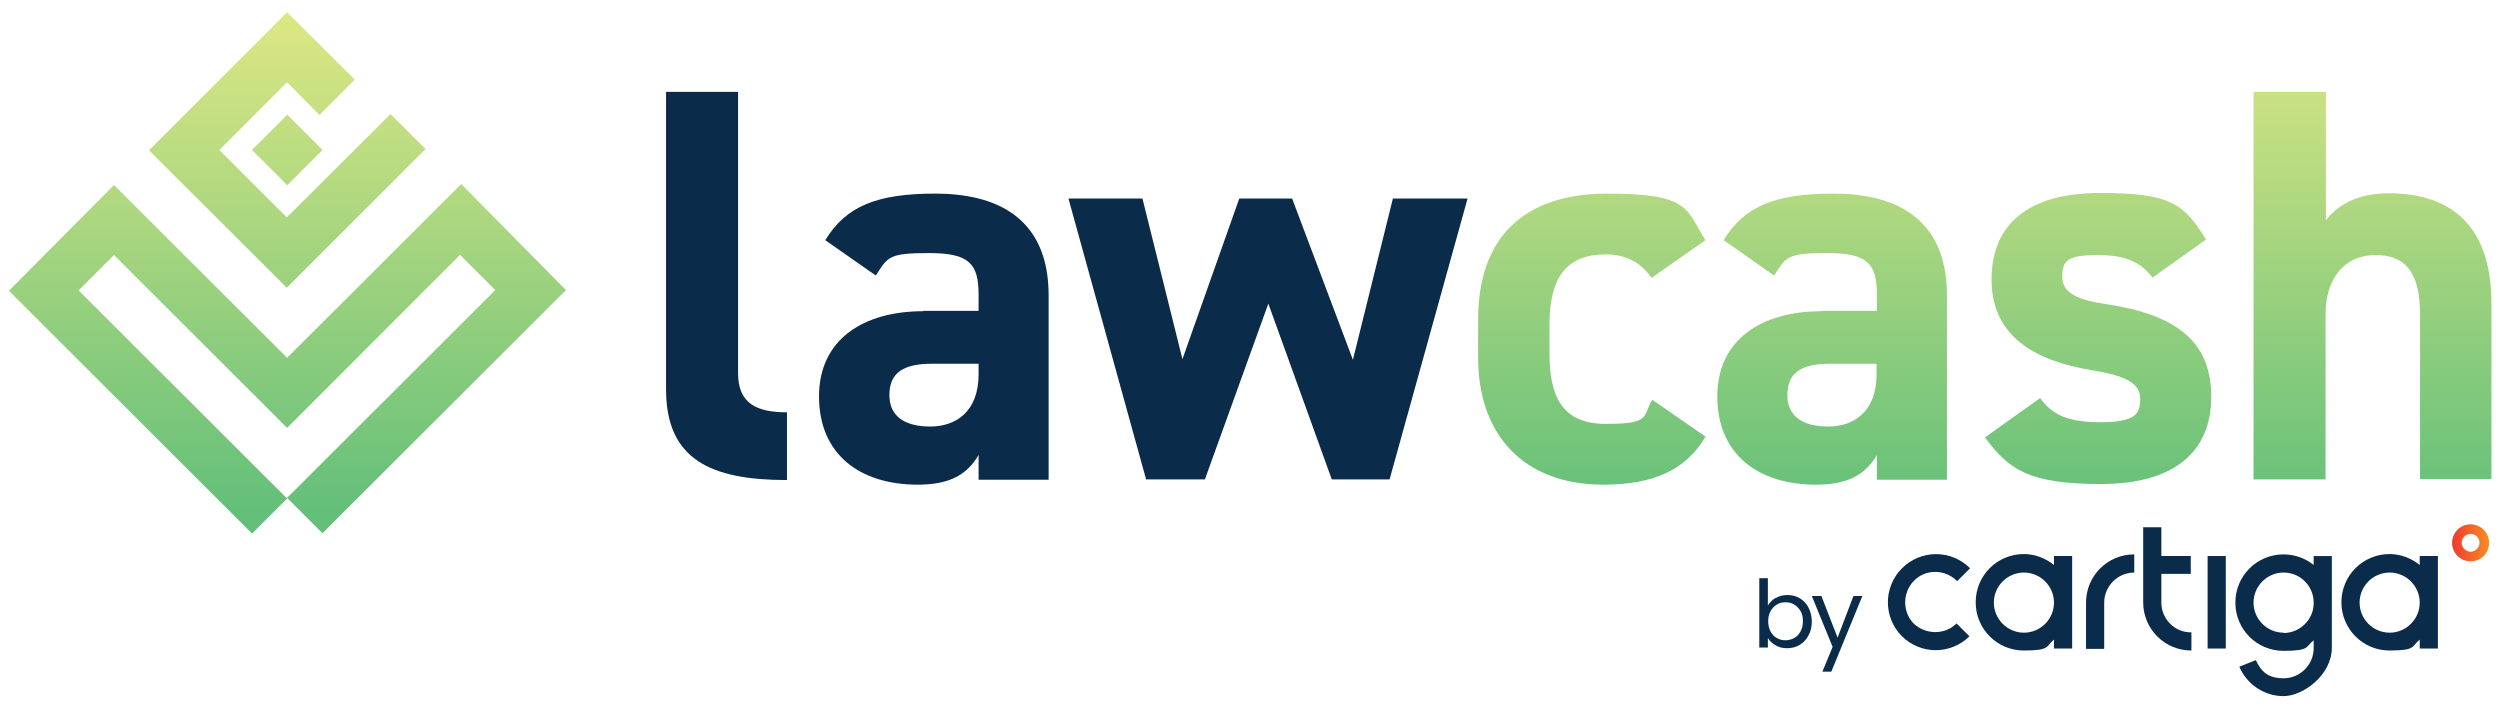<svg xmlns="http://www.w3.org/2000/svg" xmlns:xlink="http://www.w3.org/1999/xlink" id="Layer_1" data-name="Layer 1" width="756.7" height="214.4" viewBox="0 0 756.7 214.4"><defs><style>      .cls-1 {        fill: #0b2b4a;      }      .cls-1, .cls-2, .cls-3, .cls-4, .cls-5, .cls-6, .cls-7, .cls-8, .cls-9 {        stroke-width: 0px;      }      .cls-2 {        fill: url(#linear-gradient);      }      .cls-3 {        fill: url(#linear-gradient-4);      }      .cls-4 {        fill: url(#linear-gradient-2);      }      .cls-5 {        fill: url(#linear-gradient-3);      }      .cls-6 {        fill: url(#linear-gradient-7);      }      .cls-7 {        fill: url(#linear-gradient-5);      }      .cls-8 {        fill: url(#linear-gradient-6);      }      .cls-9 {        fill: url(#gradient_redOrange_2);      }    </style><linearGradient id="gradient_redOrange_2" data-name="gradient&#x2014;redOrange 2" x1="742.2" y1="164.3" x2="753.3" y2="164.3" gradientUnits="userSpaceOnUse"><stop offset="0" stop-color="#ec3b30"></stop><stop offset="1" stop-color="#f78c23"></stop></linearGradient><linearGradient id="linear-gradient" x1="481.8" y1="-21.4" x2="481.8" y2="155.6" gradientUnits="userSpaceOnUse"><stop offset="0" stop-color="#f2ee85"></stop><stop offset="1" stop-color="#63bf7a"></stop></linearGradient><linearGradient id="linear-gradient-2" x1="554.6" y1="-21.4" x2="554.6" y2="155.6" xlink:href="#linear-gradient"></linearGradient><linearGradient id="linear-gradient-3" x1="635" y1="-21.4" x2="635" y2="155.6" xlink:href="#linear-gradient"></linearGradient><linearGradient id="linear-gradient-4" x1="718.1" y1="-21.4" x2="718.1" y2="155.6" xlink:href="#linear-gradient"></linearGradient><linearGradient id="linear-gradient-5" x1="87" y1="-21.4" x2="87" y2="155.6" xlink:href="#linear-gradient"></linearGradient><linearGradient id="linear-gradient-6" x1="87" y1="-21.4" x2="87" y2="155.6" xlink:href="#linear-gradient"></linearGradient><linearGradient id="linear-gradient-7" x1="87" y1="-21.4" x2="87" y2="155.6" gradientTransform="translate(57.5 -48.2) rotate(45)" xlink:href="#linear-gradient"></linearGradient></defs><g><path class="cls-1" d="M537.5,181c1-.6,2.2-.9,3.5-.9s2.7.3,3.8,1c1.1.7,2,1.6,2.6,2.8.6,1.2,1,2.6,1,4.2s-.3,3-1,4.2c-.6,1.2-1.5,2.2-2.7,2.9-1.1.7-2.4,1-3.8,1s-2.5-.3-3.5-.9c-1-.6-1.8-1.3-2.3-2.2v2.9h-2.6v-21h2.6v8.3c.5-.9,1.3-1.7,2.3-2.3ZM545,185c-.5-.9-1.1-1.5-1.9-2s-1.7-.7-2.7-.7-1.8.2-2.6.7c-.8.5-1.4,1.1-1.9,2-.5.9-.7,1.9-.7,3s.2,2.2.7,3.1c.5.9,1.1,1.6,1.9,2,.8.5,1.7.7,2.6.7s1.8-.2,2.7-.7,1.4-1.1,1.9-2c.5-.9.7-1.9.7-3.1s-.2-2.2-.7-3.1Z"></path><path class="cls-1" d="M563.7,180.4l-9.4,22.9h-2.7l3.1-7.5-6.3-15.4h2.9l4.9,12.6,4.8-12.6h2.7Z"></path></g><g><g><path class="cls-9" d="M747.8,169.9c-3.1,0-5.6-2.5-5.6-5.6s2.5-5.6,5.6-5.6,5.6,2.5,5.6,5.6-2.4,5.6-5.6,5.6ZM747.8,161.6c-1.5,0-2.7,1.3-2.7,2.7s1.3,2.7,2.7,2.7,2.7-1.3,2.7-2.7-1.1-2.7-2.7-2.7Z"></path><g><path class="cls-1" d="M705.8,182.4h0v-14.1h-5.5v2.7c-2.5-2-5.7-3.2-9.1-3.2-8.1,0-14.6,6.5-14.6,14.6s6.5,14.6,14.6,14.6,6.6-1.3,9.1-3.2v2.4h0c0,5-4.1,9.1-9.1,9.1s-6.9-2.3-8.4-5.5l-5,2c2.2,5.2,7.4,8.9,13.4,8.9s14.6-6.5,14.6-14.6v-13.8ZM691.2,191.5c-5,0-9.1-4.1-9.1-9.1s4.1-9.1,9.1-9.1,9,4,9.1,8.9v.6c-.1,4.8-4.2,8.8-9.1,8.8Z"></path><path class="cls-1" d="M732.4,168.3v2.7c-2.5-2-5.7-3.3-9.1-3.3-8.1,0-14.6,6.5-14.6,14.6s6.5,14.6,14.6,14.6,6.6-1.3,9.1-3.3v2.7h5.5v-28h-5.5ZM723.3,191.5c-5,0-9.1-4.1-9.1-9.1s4.1-9.1,9.1-9.1,9.1,4.1,9.1,9.1-4.1,9.1-9.1,9.1Z"></path><path class="cls-1" d="M621.7,171c-2.5-2-5.7-3.3-9.1-3.3-8.1,0-14.6,6.5-14.6,14.6s6.5,14.6,14.6,14.6,6.6-1.3,9.1-3.3v2.7h5.5v-28h-5.5v2.7ZM612.6,191.5c-5,0-9.1-4.1-9.1-9.1s4.1-9.1,9.1-9.1,9.1,4.1,9.1,9.1-4.1,9.1-9.1,9.1Z"></path><rect class="cls-1" x="668.2" y="168.3" width="5.5" height="28"></rect><path class="cls-1" d="M592.4,175.9l3.9-3.9c-5.7-5.7-14.9-5.7-20.6,0-5.7,5.7-5.7,14.9,0,20.6,2.8,2.8,6.6,4.2,10.2,4.2s7.4-1.4,10.2-4.2l-3.9-3.9c-3.5,3.5-9.3,3.5-13,0-3.4-3.5-3.4-9.3.1-12.9,3.5-3.6,9.3-3.6,13,0Z"></path></g></g><path class="cls-1" d="M631.4,182.4v14h5.5v-14c0-5,4.1-9.1,9.1-9.1v-5.5c-8.1,0-14.6,6.5-14.6,14.6"></path><path class="cls-1" d="M654.2,182.5v-8.8h8.9v-5.4h-8.9v-8.7h-5.5v22.7c0,8.1,6.5,14.6,14.6,14.6v-5.5c-5,.1-9.1-4-9.1-9"></path></g><g><path class="cls-1" d="M201.6,27.8h21.8v85.2c0,9.2,5.7,11.8,14.8,11.8v20.5c-23,0-36.6-6.2-36.6-27.4V27.8Z"></path><path class="cls-1" d="M279.4,94.1h16.8v-4.9c0-9.5-2.9-12.6-15.1-12.6s-12.4,1.2-16,6.8l-15.3-10.7c6.3-10.4,15.8-14.1,33.3-14.1s34.3,6.5,34.3,30.8v55.8h-21.2v-7.5c-3.4,5.8-8.5,9-18.4,9-17.7,0-29.9-9.3-29.9-26.7s13.6-25.8,31.5-25.8ZM296.3,110.1h-14.3c-8.8,0-12.8,2.9-12.8,9.5s4.9,9.5,12.4,9.5,14.6-4.3,14.6-15.8v-3.2Z"></path><path class="cls-1" d="M364.6,145.1h-17.7l-23.5-85h22.4l12.1,48.6,17.2-48.6h16l18.4,48.8,12.1-48.8h22.6l-23.6,85h-17.5l-19.2-53.2-19.2,53.2Z"></path></g><g><path class="cls-2" d="M516.2,132.2c-5.9,10-15.6,14.5-30.9,14.5-24.3,0-37.9-15.3-37.9-38.4v-11.6c0-24.8,13.8-38.1,39.1-38.1s23.8,4.8,29.7,14.1l-16.3,11.4c-2.9-4.1-7.1-7.1-13.9-7.1-12.2,0-17,7.5-17,21.1v8.8c0,12.2,3.2,21.4,17,21.4s11.1-2.2,14.1-7.3l16.2,11.2Z"></path><path class="cls-4" d="M551.3,94.1h16.8v-4.9c0-9.5-2.9-12.6-15.1-12.6s-12.4,1.2-16,6.8l-15.3-10.7c6.3-10.4,15.8-14.1,33.3-14.1s34.3,6.5,34.3,30.8v55.8h-21.2v-7.5c-3.4,5.8-8.5,9-18.4,9-17.7,0-29.9-9.3-29.9-26.7s13.6-25.8,31.5-25.8ZM568.1,110.1h-14.3c-8.8,0-12.8,2.9-12.8,9.5s4.9,9.5,12.4,9.5,14.6-4.3,14.6-15.8v-3.2Z"></path><path class="cls-5" d="M651.6,84c-3.7-4.4-7.5-6.8-16.7-6.8s-10.7,1.7-10.7,6.6,4.6,7,13.6,8.3c20.9,3.2,31.5,11.2,31.5,28s-11.4,26.4-33.3,26.4-27.9-4.3-35.2-14.1l16.7-11.9c3.4,4.6,7.6,7.3,18.2,7.3s12.1-2.5,12.1-7-3.7-7-14.4-8.7c-17.7-2.9-30.6-10.4-30.6-27.5s11.6-26.2,32.8-26.2,25.5,3.2,32.1,14.1l-16,11.4Z"></path><path class="cls-3" d="M682.2,27.8h21.8v38.9c3.2-4.3,9.2-8.2,19-8.2,17.2,0,31.1,8.2,31.1,33.3v53.2h-21.6v-49.8c0-13.3-4.8-18-13.6-18s-15,6.6-15,17.9v50h-21.8V27.8Z"></path></g><g><polygon class="cls-7" points="86.9 3.7 45.1 45.5 86.8 87.1 128.8 45.1 118.2 34.5 118 34.7 118 34.7 107.3 45.4 107.3 45.4 86.8 65.8 66.4 45.4 86.9 24.9 96.7 34.8 107.4 24.1 86.9 3.7"></polygon><path class="cls-8" d="M139.3,77.2l10.6,10.6-63.1,63-63-62.9,10.7-10.7,52.4,52.3,52.4-52.4ZM86.9,108.3l-52.4-52.3L2.7,88l73.6,73.5,10.7-10.7,10.6,10.6,73.7-73.6-31.7-32.1-52.7,52.6Z"></path><rect class="cls-6" x="79.4" y="37.8" width="15.1" height="15.1" transform="translate(-6.6 74.8) rotate(-45)"></rect></g></svg>